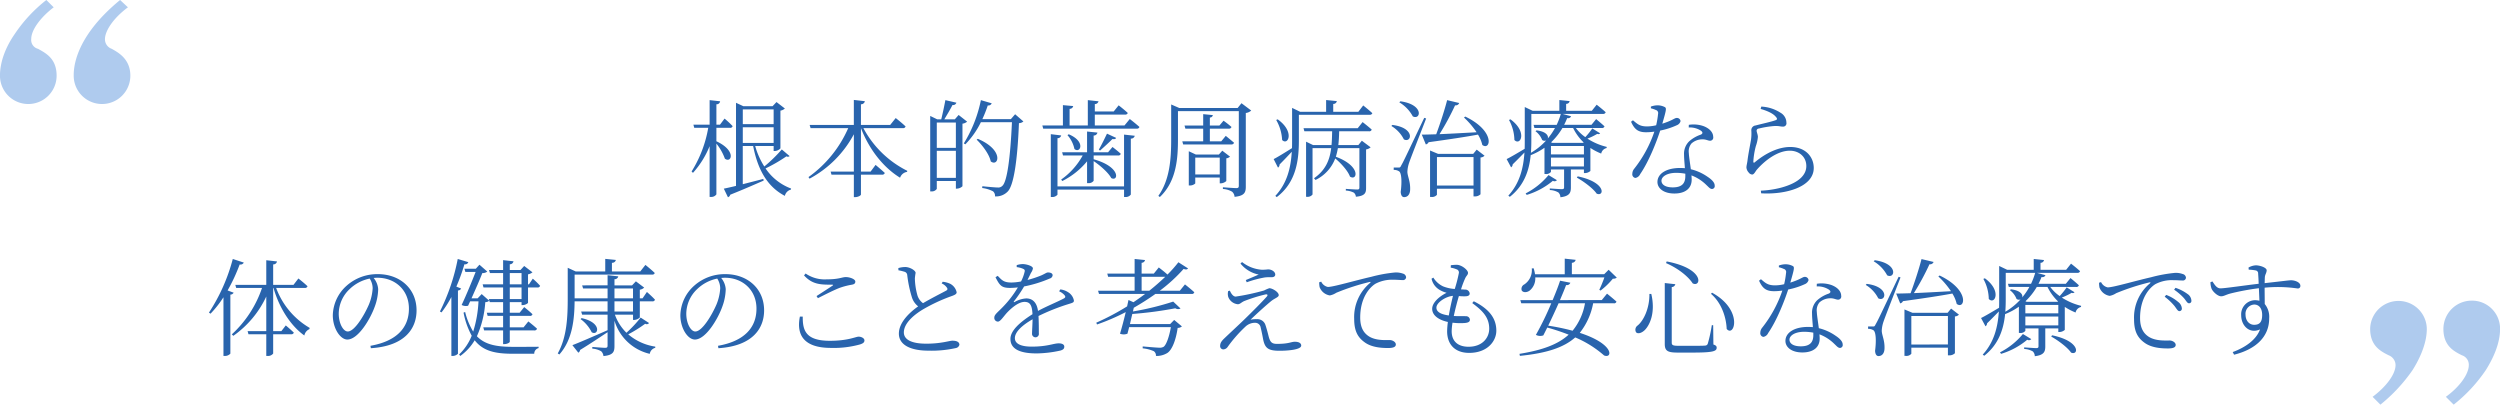<svg id="txt02_pc.svg" xmlns="http://www.w3.org/2000/svg" width="754.995" height="122.19" viewBox="0 0 754.995 122.19">
  <defs>
    <style>
      .cls-1 {
        fill: #2964ad;
      }

      .cls-1, .cls-2 {
        fill-rule: evenodd;
      }

      .cls-2 {
        fill: #afcbee;
      }
    </style>
  </defs>
  <path id="根本的歯周病治療なら_体の健康のことを考えても安心な治療です_のコピー" data-name="根本的歯周病治療なら 体の健康のことを考えても安心な治療です のコピー" class="cls-1" d="M477.975,2039.1h4.1a0.7,0.7,0,0,0,.8-0.52,29.85,29.85,0,0,0-2.433-2.27l-1.376,1.83h-1.089v-6.15a1.029,1.029,0,0,0,1.121-.9l-3.169-.35v7.4h-4.9l0.256,0.96h4.225a36.49,36.49,0,0,1-5.026,13.19l0.417,0.41a27.447,27.447,0,0,0,5.026-8.06v15.33h0.416a1.859,1.859,0,0,0,1.632-.77v-15.33a15.885,15.885,0,0,1,2.561,4.54c1.953,1.51,3.618-2.37-2.561-5.25v-4.06Zm7.972-.16h9.315v4.73h-9.315v-4.73Zm9.315-5.41v4.45h-9.315v-4.45h9.315Zm2.465,12.1a45.407,45.407,0,0,1-5.282,5.15,22.964,22.964,0,0,1-2.753-6.18h5.57v1.51h0.321a2.5,2.5,0,0,0,1.728-.8v-11.4a2.614,2.614,0,0,0,1.345-.64l-2.529-1.95-1.185,1.25h-8.835l-2.209-1.03v25.1c-1.569.38-2.881,0.67-3.682,0.83l1.249,2.6a1.1,1.1,0,0,0,.7-0.77c4.418-1.76,7.715-3.24,10.084-4.26l-0.1-.51c-2.177.57-4.322,1.12-6.21,1.6V2044.6h3.137c1.409,7.17,4.258,12.26,9.572,15.05a2.534,2.534,0,0,1,1.825-1.89l0.064-.32a16.051,16.051,0,0,1-7.716-6.08,46.29,46.29,0,0,0,6.307-3.65,0.805,0.805,0,0,0,.96-0.07Zm36.545-6.44a0.724,0.724,0,0,0,.832-0.51c-1.12-1.09-2.977-2.53-2.977-2.53l-1.665,2.08h-8.835v-6.24a1.146,1.146,0,0,0,1.184-.93l-3.329-.38v7.55H506.133l0.288,0.96h11.364a35.663,35.663,0,0,1-12,14.79l0.321,0.48a32.715,32.715,0,0,0,13.381-13.41v11.27h-7.011l0.256,0.93h6.755v6.78H519.9c0.833,0,1.729-.48,1.729-0.8v-5.98h6.338a0.78,0.78,0,0,0,.865-0.52c-1.089-1.02-2.785-2.43-2.785-2.43l-1.5,2.02h-2.913v-13.13c2.561,6.66,6.947,12.01,11.813,14.98a2.623,2.623,0,0,1,2.113-1.76l0.064-.32a30.345,30.345,0,0,1-13.254-12.9h11.909Zm10.262,15.02v-8.17H550.3v8.17h-5.762Zm5.762-16.71v7.65h-5.762v-7.65H550.3Zm0.833-2.28-1.153,1.32h-3.169c0.768-1.28,1.825-3.05,2.465-4.33a1.033,1.033,0,0,0,1.184-.7l-3.329-.77c-0.32,1.73-.864,4.26-1.249,5.8h-1.216l-2.113-1.03v22.79h0.32a1.79,1.79,0,0,0,1.665-.76v-2.37H550.3v2.3h0.288a2.548,2.548,0,0,0,1.7-.73v-18.89a2.746,2.746,0,0,0,1.409-.61Zm5.442,7.46c1.7,1.63,3.809,4.39,4.257,6.56,2.337,1.8,4.162-3.39-3.9-6.81Zm11.62-7.68-1.28,1.47H558.3a39.215,39.215,0,0,0,1.633-4.13,1.071,1.071,0,0,0,1.185-.64l-3.266-.96a39.747,39.747,0,0,1-5.154,13.06l0.448,0.29a25.56,25.56,0,0,0,4.706-6.69h9.38c-0.48,10.56-1.44,17.93-2.881,19.21a1.7,1.7,0,0,1-1.441.51c-0.736,0-3.137-.22-4.61-0.38l-0.064.54a9.645,9.645,0,0,1,3.266.99,1.754,1.754,0,0,1,.608,1.54,4.879,4.879,0,0,0,3.906-1.54c1.76-1.92,2.881-9.25,3.329-20.58a2.1,2.1,0,0,0,1.344-.51Zm32.9,21.8H580.982v-14.57a1.073,1.073,0,0,0,1.121-.83l-3.137-.38V2060h0.352a2.036,2.036,0,0,0,1.664-.7v-1.54h20.105V2060H601.5a1.93,1.93,0,0,0,1.632-.74v-16.9a1.119,1.119,0,0,0,1.185-.86l-3.233-.35v15.65Zm-18.664-1.63a22.8,22.8,0,0,0,7.491-5.96v6.6h0.416a1.833,1.833,0,0,0,1.569-.71v-5.95c1.953,1.31,4.45,3.49,5.314,5.12,2.177,1.19,3.009-3.36-5.314-5.67v-1.15h7.363a0.724,0.724,0,0,0,.832-0.51c-0.992-.9-2.5-2.05-2.5-2.05l-1.344,1.6H591.9v-5.06a1.125,1.125,0,0,0,1.152-.89l-3.137-.32v6.27h-7.523l0.256,0.96H588.6a21.58,21.58,0,0,1-6.5,7.27Zm1.569-13.86a9.259,9.259,0,0,1,2.112,4.19c1.761,1.47,3.554-2.24-1.728-4.45Zm11.94-.45c-0.608,1.25-1.664,3.49-2.465,4.8l0.353,0.32c1.152-1.02,2.881-2.59,3.745-3.49,0.7,0.1.993-.03,1.121-0.35Zm5.283-2.47h-8.964v-3.29h9.092a0.767,0.767,0,0,0,.864-0.48c-1.056-1-2.753-2.31-2.753-2.31l-1.5,1.86h-5.7v-2.24a1.117,1.117,0,0,0,1.12-.84l-3.233-.35v7.65h-5.506v-5.02a1.05,1.05,0,0,0,1.088-.84l-3.105-.28v6.14h-6.21l0.256,0.96H604.9a0.745,0.745,0,0,0,.832-0.51c-1.12-1.02-2.913-2.4-2.913-2.4Zm29.213,4.8H627v-3.84h5.73a0.728,0.728,0,0,0,.8-0.51,28.95,28.95,0,0,0-2.4-1.89l-1.248,1.47H627v-2.43a0.876,0.876,0,0,0,.9-0.73l-2.913-.29v3.45h-5.634l0.256,0.93h5.378v3.84h-6.307l0.257,0.93h14.533a0.767,0.767,0,0,0,.833-0.51c-0.993-.86-2.5-2.08-2.5-2.08Zm-7.843,9.99v-5.09h7.395v5.09h-7.395Zm9.38-4.86a2.02,2.02,0,0,0,1.12-.52l-2.337-1.79-1.024,1.15h-6.979l-2.113-.99v10.34h0.288a2.271,2.271,0,0,0,1.665-.61v-1.79h7.395v1.76h0.256a2.592,2.592,0,0,0,1.729-.7v-6.85Zm4.578-16.65-1.153,1.44H617.751l-2.433-1.06v10.47c0,6.05-.416,12.26-3.873,17.13l0.448,0.35c5.09-4.8,5.474-11.84,5.474-17.51v-8.42h18.375v22.51c0,0.54-.16.73-0.768,0.73-0.7,0-4.034-.25-4.034-0.25v0.51a6.192,6.192,0,0,1,2.786.83,2.257,2.257,0,0,1,.736,1.54c3.041-.29,3.393-1.38,3.393-3.08v-22.24a2.894,2.894,0,0,0,1.633-.74Zm10.486,5.06a13.338,13.338,0,0,1,1.792,6.05c1.761,1.82,3.938-2.47-1.344-6.24Zm24.618,2.49H655.288l0.256,0.93h8.387c-0.032,1.44-.064,2.85-0.192,4.16h-5.57l-2.113-1.02v16.65h0.32a1.858,1.858,0,0,0,1.633-.71v-13.99h5.634c-0.448,3.56-1.664,6.63-5.186,9.09l0.448,0.52a11.888,11.888,0,0,0,5.955-6.5c1.761,1.47,3.809,3.71,4.45,5.47,2.177,1.48,3.521-3.1-4.258-5.98a22.2,22.2,0,0,0,.608-2.6h6.5v11.85c0,0.48-.128.64-0.672,0.64-0.673,0-3.426-.19-3.426-0.19v0.51a5.987,5.987,0,0,1,2.433.64,1.829,1.829,0,0,1,.608,1.22c2.721-.23,3.074-1.16,3.074-2.6v-11.68a2.686,2.686,0,0,0,1.376-.64L672.9,2043l-1.056,1.31h-6.051c0.16-1.31.224-2.68,0.256-4.16h9a0.745,0.745,0,0,0,.832-0.51c-1.056-.96-2.753-2.27-2.753-2.27Zm0.192-4.96h-7.587v-2.37a1.052,1.052,0,0,0,1.088-.86l-3.233-.32v3.55h-7.843l-2.433-1.18v9.76c0,0.8,0,1.6-.032,2.4-2.369,1.48-4.578,2.85-5.539,3.3l1.313,2.59a1.17,1.17,0,0,0,.48-0.96c1.441-1.44,2.689-2.78,3.682-3.84-0.289,4.84-1.409,9.51-4.962,13.32l0.416,0.38c6.05-4.57,6.69-11.52,6.69-17.22v-7.65h21.353a0.757,0.757,0,0,0,.832-0.48c-1.056-.99-2.753-2.34-2.753-2.34Zm12.374-2.85a10.925,10.925,0,0,1,4.066,4.23c2.4,1.25,3.522-3.55-3.745-4.55Zm-2.4,7.14a9.92,9.92,0,0,1,3.778,4.04c2.337,1.24,3.553-3.49-3.489-4.36Zm9.925-2.46c-6.275,13.19-6.275,13.19-6.947,14.37-0.288.61-.384,0.64-0.8,0.64h-1.472v0.71a2.8,2.8,0,0,1,1.632.44c0.705,0.48.9,2.95,0.481,6.21,0.064,1,.416,1.57,1.024,1.57,1.121,0,1.761-.86,1.825-2.21,0.1-2.59-.8-4.03-0.833-5.44a9.652,9.652,0,0,1,.545-2.78c0.512-1.54,3.553-9.25,5.122-13.32Zm3.841,20.45v-8.61h11.045v8.61H695.578Zm10.948-9.57h-10.6l-2.433-1.02v14.02h0.352a1.918,1.918,0,0,0,1.729-.64v-1.83h11.045v2.31h0.32a2.358,2.358,0,0,0,1.792-.64v-11.11a1.784,1.784,0,0,0,1.217-.54l-2.369-1.83Zm-2.785-10.98a25.292,25.292,0,0,1,3.81,4.45c-4.13.23-8.067,0.45-11.205,0.58a77.532,77.532,0,0,0,4.706-8.71,1.141,1.141,0,0,0,1.249-.7l-3.65-.87c-0.768,3.01-2.113,7.11-3.3,10.31-1.793.06-3.3,0.1-4.354,0.1l1.217,2.97a1.211,1.211,0,0,0,.832-0.67c6.531-.9,11.3-1.63,14.918-2.3a10.19,10.19,0,0,1,1.313,3.13c2.5,1.86,4.065-4.16-5.154-8.58Zm13.592,0.74a12.949,12.949,0,0,1,1.632,6.05c1.825,1.89,4.034-2.43-1.184-6.24Zm11.94,16.64a21.838,21.838,0,0,1-6.914,5.54l0.32,0.45a22.215,22.215,0,0,0,7.907-4.26,0.931,0.931,0,0,0,1.216-.19Zm8.548,0.77c2.081,1.16,4.93,3.27,5.986,4.84,2.337,1.02,2.978-3.43-5.73-5.22Zm-7.811-3.36v-2.69h9.956v2.69H730.01Zm-5.923-15.88h8.9a21.748,21.748,0,0,1-1.249,3.3H724.76l0.256,0.96h6.21a19.076,19.076,0,0,1-2.177,3.17c0.288-.8-0.448-2.11-3.393-2.46l-0.32.25a6.113,6.113,0,0,1,2.017,2.66,1.219,1.219,0,0,0,1.216.13,19.4,19.4,0,0,1-4.61,3.74c0.1-1.31.128-2.59,0.128-3.81v-7.94Zm12.613,4.26a15.372,15.372,0,0,0,3.17,4.35l-0.128.13h-9.348l-0.352-.16a19.612,19.612,0,0,0,3.425-4.32H736.7Zm-6.69,5.44h9.956v2.53H730.01v-2.53Zm12.485-5.31a23.318,23.318,0,0,1-2.113,2.62,12.149,12.149,0,0,1-2.849-2.75h7.811a0.745,0.745,0,0,0,.832-0.51c-0.992-.93-2.529-2.18-2.529-2.18l-1.408,1.73h-8.26a19.323,19.323,0,0,0,.929-2.05,0.966,0.966,0,0,0,1.184-.54l-2.593-.71h12.2a0.745,0.745,0,0,0,.832-0.51c-1.024-.96-2.721-2.27-2.721-2.27l-1.472,1.85h-7.747v-2.11a1,1,0,0,0,1.056-.83l-3.105-.32v3.26H724.5l-2.4-1.15v10.05c0,0.87,0,1.7-.032,2.57-2.337,1.4-4.482,2.65-5.443,3.1l1.345,2.5a1.115,1.115,0,0,0,.48-0.9c1.377-1.34,2.593-2.59,3.554-3.58-0.321,4.77-1.441,9.28-4.866,13.03l0.448,0.35c4.386-3.43,5.858-8.07,6.306-12.58a19.505,19.505,0,0,0,4.162-2.24v7.93h0.32a1.8,1.8,0,0,0,1.633-.64v-0.73h3.969v5.41c0,0.38-.16.54-0.7,0.54-0.576,0-3.617-.22-3.617-0.22v0.48a5.721,5.721,0,0,1,2.593.73,2.034,2.034,0,0,1,.608,1.45c2.785-.32,3.169-1.38,3.169-2.95v-5.44h3.938v1.09h0.288a2.561,2.561,0,0,0,1.665-.64v-6.95a17.781,17.781,0,0,0,3.265,1.7,2.13,2.13,0,0,1,1.633-1.67l0.032-.35a18.834,18.834,0,0,1-5.827-2.5,18.386,18.386,0,0,0,2.977-1.44,0.681,0.681,0,0,0,.865-0.16Zm17.689-6.08a8.088,8.088,0,0,1,1.5.51,0.95,0.95,0,0,1,.673,1.15,26.786,26.786,0,0,1-.577,3.46,12.272,12.272,0,0,1-2.721.35c-2.209,0-2.913-.7-4.289-1.86l-0.577.45c1.025,2.27,2.113,3.17,4.514,3.17a17.189,17.189,0,0,0,2.529-.19,37.483,37.483,0,0,1-6.082,11.2,2.455,2.455,0,0,0-.577,1.54,1.1,1.1,0,0,0,.929,1.25,1.979,1.979,0,0,0,1.44-1.15c2.625-3.81,4.93-9.7,6.051-13.16a22.484,22.484,0,0,0,5.058-1.63,1.823,1.823,0,0,0,1.088-1.22,1.092,1.092,0,0,0-1.184-.96c-0.608,0-1.249.77-4.322,1.73,1.185-4.1,1.313-4.68.768-5a4.78,4.78,0,0,0-2.337-.54,6.06,6.06,0,0,0-1.888.38v0.52Zm10.4,20.45c0,1.89-.7,3.43-3.778,3.43-2.337,0-3.425-.9-3.425-2.02,0-1.15,1.537-2.37,4.45-2.37a14.9,14.9,0,0,1,2.753.26v0.7Zm1.024-14.66a6.2,6.2,0,0,1,3.682.96c0.544,0.42.672,0.83,0,1.19a10.125,10.125,0,0,0-3.554,2.04,5.2,5.2,0,0,0-1.536,4.01c0,1.24.16,2.69,0.256,4.09-0.448-.03-0.929-0.06-1.441-0.06-4.257,0-6.85,1.79-6.85,4.23,0,1.85,1.792,3.48,5.122,3.48,3.265,0,5.218-1.53,5.218-4.19,0-.38-0.032-0.8-0.064-1.28a12.807,12.807,0,0,1,4.513,2.91c0.705,0.64,1.089,1.19,1.7,1.19a0.856,0.856,0,0,0,.8-1.03c0-.8-0.673-1.69-2.209-2.69a14.861,14.861,0,0,0-4.994-2.24c-0.257-1.92-.577-3.93-0.609-4.89a3.754,3.754,0,0,1,.8-2.89,4.922,4.922,0,0,1,2.977-1.24c1.376-.1,1.921.41,2.657,0.41a0.947,0.947,0,0,0,.928-1.15c0-1.28-.992-2.53-2.945-3.27a9.122,9.122,0,0,0-4.418-.38Zm26.3-3.23c0.512,0.54.448,0.86-.032,1.02-1.281.48-4.386,1.15-6.051,1.6a1.427,1.427,0,0,0-1.312,1.48,13.327,13.327,0,0,1-.1,2.88c-0.256,1.56-.833,4.35-1.057,6.27-0.1.8-.32,1.54-0.32,2.05a2.463,2.463,0,0,0,.64,1.47,1.471,1.471,0,0,0,1.089.67c0.608,0,.992-0.99,1.473-1.53,2.5-2.85,6.306-5.67,9.892-5.67,2.753,0,4.994,1.79,4.994,4.64,0,2.34-1.729,4.93-7.652,6.53a28.888,28.888,0,0,1-6.082.9l0.1,0.8c7.331,0.45,15.878-1.89,15.878-7.65,0-3.2-2.3-6.34-7.106-6.34-3.33,0-7.139,1.63-10.693,4.61-0.256.23-.448,0.16-0.448-0.19a23.043,23.043,0,0,1,.768-4.71,10.806,10.806,0,0,0,.609-2.75c0-.64-0.385-1.5-0.385-1.86a0.685,0.685,0,0,1,.673-0.67,27.944,27.944,0,0,1,4.834-.77c1.408-.03,1.632.19,2.465,0.19a1,1,0,0,0,1.024-1.21,3.47,3.47,0,0,0-1.825-3.01,11.671,11.671,0,0,0-5.762-1.83l-0.192.71C795.322,2033.97,797.082,2034.74,797.915,2035.77Zm-467.558,52.45a53.119,53.119,0,0,0,3.65-7.85,1.11,1.11,0,0,0,1.248-.57l-3.329-1.09a54.775,54.775,0,0,1-7.2,16.2l0.48,0.32a31.946,31.946,0,0,0,3.906-4.96V2108h0.384a2.264,2.264,0,0,0,1.7-.7v-17.83a1.12,1.12,0,0,0,.993-0.58Zm23.306-.77a0.745,0.745,0,0,0,.832-0.51c-1.025-1-2.753-2.34-2.753-2.34l-1.473,1.92h-6.146v-6.18a1.075,1.075,0,0,0,1.152-.89l-3.233-.36v7.43h-9.348l0.256,0.93h7.811a33.657,33.657,0,0,1-9.123,14.02l0.448,0.45a29.931,29.931,0,0,0,9.956-11.88v10.47h-5.634l0.256,0.93h5.378V2108h0.448a1.933,1.933,0,0,0,1.633-.74v-5.82H349.5a0.767,0.767,0,0,0,.864-0.48c-0.96-.96-2.433-2.18-2.433-2.18l-1.344,1.73h-2.465v-13.06h0.1c1.664,5.89,5.122,11.4,9.316,14.37a2.633,2.633,0,0,1,1.536-1.92l0.064-.38a23.218,23.218,0,0,1-10.116-12.07h8.644Zm20.506,0.13a15.1,15.1,0,0,1-1.152,4.93c-1.313,3.04-4.258,8.1-6.371,8.1-1.312,0-2.721-2.34-2.721-5.41a10.315,10.315,0,0,1,3.3-7.4,12.2,12.2,0,0,1,6.051-3.17A5.584,5.584,0,0,1,374.169,2087.58Zm-0.544,18.08c10.468-.67,13.8-6.11,13.8-11.42,0-6.63-5.09-10.95-11.684-10.95a13.869,13.869,0,0,0-9.348,3.42,12.307,12.307,0,0,0-4.258,9c0,3.94,2.241,7.33,4.386,7.33,3.265,0,6.979-6.21,8.323-10.05a16.071,16.071,0,0,0,.993-5.16,5.944,5.944,0,0,0-1.377-3.39c0.384-.03.769-0.06,1.153-0.06,5.282,0,9.508,3.65,9.508,9.34,0,5.8-3.778,9.83-11.621,11.21Zm25.82-18.6a57.366,57.366,0,0,0,2.433-6.75,1.033,1.033,0,0,0,1.185-.64l-3.2-.96a61.274,61.274,0,0,1-5.378,15.85l0.48,0.28a31.847,31.847,0,0,0,2.978-4.64V2108h0.352a2.35,2.35,0,0,0,1.632-.67v-19.11a1.05,1.05,0,0,0,.961-0.58Zm7.651,2.25-1.216,1.28h-1.857c1.217-2.72,2.561-5.77,3.265-7.62a2.287,2.287,0,0,0,1.5-.45l-2.369-2.08-1.088,1.21h-3.458l0.288,0.97h3.106c-1.089,2.78-2.754,6.85-4.226,9.98a2.739,2.739,0,0,0,1.953.23l0.608-1.32h2.529a36.075,36.075,0,0,1-1.6,9.13,20.831,20.831,0,0,1-2.433-5.92l-0.48.19a24.1,24.1,0,0,0,2.465,6.98,15.938,15.938,0,0,1-3.809,5.66l0.352,0.45a15.548,15.548,0,0,0,4.353-4.74c2.529,3.24,6.147,4.07,11.461,4.07h6.531a1.7,1.7,0,0,1,1.312-1.7v-0.41c-1.953.03-5.826,0.03-7.619,0.03-5.026,0-8.515-.61-11.012-3.2a30.114,30.114,0,0,0,2.529-10.31,1.654,1.654,0,0,0,1.184-.42Zm12.037,1.5H415.58v-3.49h3.553v3.49Zm-3.553-7.84h3.553v3.39H415.58v-3.39Zm5.794,3.39h-0.288v-3.01a2.9,2.9,0,0,0,1.345-.61l-2.5-1.92-1.121,1.22H415.58v-1.73a1.1,1.1,0,0,0,1.12-.9l-3.137-.35v2.98h-4.258l0.288,0.93h3.97v3.39h-6.179l0.257,0.96h5.922v3.49h-4.322l0.288,0.93h4.034v3.2h-4.93l0.256,0.96h4.674v3.46h-5.986l0.256,0.93h5.73v4.13h0.384c0.768,0,1.633-.42,1.633-0.74v-3.39h7.363a0.78,0.78,0,0,0,.864-0.52c-1.024-.96-2.625-2.2-2.625-2.2l-1.441,1.79H415.58v-3.46H421.6a0.726,0.726,0,0,0,.833-0.51c-0.993-.96-2.5-2.15-2.5-2.15l-1.377,1.7H415.58v-3.2h3.553v0.9h0.288a2.582,2.582,0,0,0,1.665-.65v-4.67h2.849a0.728,0.728,0,0,0,.8-0.51,22.22,22.22,0,0,0-2.208-2.15Zm25.82,5.15h5.6v3.08h-5.6v-3.08Zm0-3.9h5.6v2.98h-5.6v-2.98Zm7.908,8.8a37,37,0,0,1-4.29,4.58,14.566,14.566,0,0,1-3.49-5.47H452.8v1.6h0.32a2.646,2.646,0,0,0,1.728-.74v-4.87h3.778a0.728,0.728,0,0,0,.8-0.51c-0.864-.96-2.433-2.33-2.433-2.33l-1.312,1.92h-0.833v-2.6a2.306,2.306,0,0,0,1.313-.64l-2.5-1.89-1.153,1.22h-5.314v-1.86a1.106,1.106,0,0,0,1.153-.86l-3.234-.35v3.07H437.43l0.288,0.93h7.395v2.98h-9.956v-7.17h23.4a0.7,0.7,0,0,0,.8-0.48c-1.056-1.03-2.817-2.44-2.817-2.44l-1.569,1.99h-8.547v-2.63a1.093,1.093,0,0,0,1.184-.86l-3.2-.32v3.81h-8.9l-2.433-1.12v9.12c0,5.67-.224,11.78-3.01,16.74l0.481,0.32c4.065-4.54,4.545-10.95,4.609-16.04h9.956v3.08h-7.971l0.288,0.93h7.683v4.7c-4.449,1.95-8.8,3.84-10.628,4.52l1.793,2.27a1.122,1.122,0,0,0,.544-0.83c3.618-2.21,6.307-4.07,8.291-5.35v4.03c0,0.52-.16.68-0.768,0.68-0.64,0-3.841-.26-3.841-0.26v0.51a6.049,6.049,0,0,1,2.689.8,2.282,2.282,0,0,1,.672,1.44c2.977-.28,3.329-1.31,3.329-3.01v-7.68a14.58,14.58,0,0,0,10.661,10.02,2.227,2.227,0,0,1,1.664-1.82v-0.36a16.255,16.255,0,0,1-8.163-3.71,40.782,40.782,0,0,0,5.122-3.2,0.838,0.838,0,0,0,1.153-.22Zm-18.152.45a10.739,10.739,0,0,1,3.362,3.97c2.016,1.25,3.3-2.88-3.042-4.26Zm42.179-9.28a15.1,15.1,0,0,1-1.152,4.93c-1.313,3.04-4.258,8.1-6.371,8.1-1.312,0-2.721-2.34-2.721-5.41a10.316,10.316,0,0,1,3.3-7.4,12.194,12.194,0,0,1,6.05-3.17A5.584,5.584,0,0,1,479.129,2087.58Zm-0.544,18.08c10.468-.67,13.8-6.11,13.8-11.42,0-6.63-5.09-10.95-11.685-10.95a13.871,13.871,0,0,0-9.348,3.42,12.306,12.306,0,0,0-4.257,9c0,3.94,2.24,7.33,4.385,7.33,3.266,0,6.979-6.21,8.324-10.05a16.1,16.1,0,0,0,.992-5.16,5.949,5.949,0,0,0-1.376-3.39c0.384-.03.768-0.06,1.152-0.06,5.282,0,9.508,3.65,9.508,9.34,0,5.8-3.778,9.83-11.621,11.21Zm24.605-9.54c-1.12,5.64,1.281,9.45,9.412,9.45a29.5,29.5,0,0,0,8.772-1.06c0.96-.32,1.312-0.64,1.312-1.21,0-.68-0.96-1.13-1.761-1.13-0.864,0-3.137,1.25-8.675,1.25-7.395,0-8.227-3.23-8.195-7.3H503.19Zm5.443-5.57c2.208-1.12,5.122-2.59,6.722-3.17a21.525,21.525,0,0,1,3.458-.89c0.8-.13,1.12-0.39,1.12-0.96,0-.74-1.665-1.35-2.849-1.35-1.249,0-1.985.68-5.794,0.68a10.135,10.135,0,0,1-6.371-1.76l-0.48.57c2.369,2.59,4.674,2.85,8.419,2.79,0.448,0.03.48,0.12,0.128,0.35-1.152.77-3.169,2.08-4.77,3.1Zm37.379-4.45a3.516,3.516,0,0,1,1.633,1.35c0.224,0.42.1,0.64-.417,0.9-1.184.64-4.481,2.3-6.85,3.71a4.556,4.556,0,0,1-1.761-2.63,20.292,20.292,0,0,1-.7-4.86,16.509,16.509,0,0,1,.224-1.67c-0.032-.73-1.729-1.76-3.17-1.76a7.615,7.615,0,0,0-2.048.32l0.032,0.67a13.631,13.631,0,0,1,1.76.42,1.145,1.145,0,0,1,.9,1.06,37.218,37.218,0,0,0,1.408,6.69,5.559,5.559,0,0,0,1.889,2.72c-2.113,1.5-5.826,4.61-5.826,8.23,0,3.33,3.361,5.15,8.963,5.15a33.543,33.543,0,0,0,8.164-.77,1.381,1.381,0,0,0,1.152-.99c0-.96-0.992-1.25-2.113-1.25-0.928,0-3.329.9-7.875,0.9-4.994,0-6.787-1.51-6.787-3.4,0-2.97,3.522-5.66,6.083-7.13a51.592,51.592,0,0,1,7.811-3.65c1.28-.45,2.049-0.71,2.049-1.35a3.792,3.792,0,0,0-1.953-2.56,7.162,7.162,0,0,0-2.273-.61Zm35.458,2.37a4.653,4.653,0,0,1,1.568,1.09c0.448,0.51.384,0.8-.16,1.09-1.921,1.02-5.186,2.34-7.779,3.75-0.32-2.41-1.537-3.78-3.553-3.78a8.02,8.02,0,0,0-3.522,1.09c-0.224.12-.32-0.04-0.192-0.2a37.9,37.9,0,0,0,3.073-4.51,37.461,37.461,0,0,0,7.715-2.37,1.177,1.177,0,0,0,.9-0.99c0-.61-0.672-0.86-1.377-0.86-0.48,0-.7.28-2.049,0.89a31.493,31.493,0,0,1-4.161,1.38c0.384-.8.8-1.6,1.024-2.11a3.408,3.408,0,0,0,.608-1.38c0-.77-2.08-1.31-3.073-1.31a6.555,6.555,0,0,0-1.825.32v0.6a6.5,6.5,0,0,1,1.793.45c0.64,0.26.736,0.48,0.576,1.06a12.614,12.614,0,0,1-1.056,2.82,15.707,15.707,0,0,1-2.849.32c-2.369,0-2.913-.68-4.194-2.02l-0.672.42c1.28,2.52,1.825,3.23,4.45,3.23a20.871,20.871,0,0,0,2.305-.16,31.074,31.074,0,0,1-4.482,5.86c-1.441,1.53-2.625,2.33-2.625,3.2a1.119,1.119,0,0,0,1.088,1.28c0.768-.03,1.665-1.54,2.785-2.75,1.345-1.41,3.458-3.21,5.25-3.21,1.665,0,2.273,1,2.4,3.72-3.745,2.37-6.658,4.93-6.658,7.46s1.953,4.38,7.907,4.38a34.858,34.858,0,0,0,7.171-.86c1.024-.29,1.184-0.71,1.184-1.19,0-.6-0.576-0.99-1.7-0.99-1.537,0-3.394.99-8.132,0.99-3.041,0-5.09-.76-5.09-2.56,0-1.89,2.241-3.93,5.346-5.7-0.032,1.73-.16,3.46-0.16,4.23a1.063,1.063,0,0,0,1.057,1.22,1.045,1.045,0,0,0,.992-1.25c0-1.03,0-3.36-.1-5.19a62.492,62.492,0,0,1,9.124-3.62c1.248-.38,1.568-0.48,1.568-1.05a3.747,3.747,0,0,0-1.728-2.5,5.435,5.435,0,0,0-2.369-.86Zm24.924-.16v-4.22h7.139c-1.473,1.41-3.105,2.85-4.834,4.22h-2.3Zm11.525,0h-6.051a47.441,47.441,0,0,0,7.2-6.59c0.736,0.25,1.089.19,1.345-.16l-2.913-1.86a37.519,37.519,0,0,1-3.3,3.72c-1.056-.97-2.625-2.15-2.625-2.15l-1.5,1.86h-3.682v-3.27a1.017,1.017,0,0,0,1.024-.83l-3.137-.32v4.42h-8.259l0.256,0.96h8v4.22H593.237l0.288,0.96H607.45c-1.12.84-2.3,1.67-3.521,2.5l-1.5-.67c-0.128.54-.256,1.18-0.416,1.92a74.275,74.275,0,0,1-9.315,4.93l0.224,0.54a64.518,64.518,0,0,0,8.675-3.74c-0.512,2.17-1.152,4.61-1.729,6.53a3.093,3.093,0,0,0,2.241,0c0.16-.61.352-1.28,0.513-1.99H615.23c-0.513,2.95-1.377,5.32-2.177,5.93a2.31,2.31,0,0,1-1.345.28c-0.7,0-3.489-.25-4.994-0.38v0.58a10.625,10.625,0,0,1,3.362.86,1.6,1.6,0,0,1,.64,1.44,6.2,6.2,0,0,0,3.489-.93c1.409-.96,2.561-3.93,3.073-7.55a1.865,1.865,0,0,0,1.281-.45l-2.337-1.95-1.216,1.25H602.873c0.224-1.03.48-2.09,0.7-3.05a115.631,115.631,0,0,0,13-1.72,1.514,1.514,0,0,0,1.569.06l-2.209-2.08a84.331,84.331,0,0,1-12.165,2.98l0.256-1.12c2.305-1.32,4.514-2.73,6.531-4.17H621.5a0.707,0.707,0,0,0,.8-0.51c-1.056-.99-2.817-2.37-2.817-2.37Zm14.616,0.1a3.384,3.384,0,0,0,.032,1.79,3.448,3.448,0,0,0,2.881,2.18c0.64,0,.993-0.51,1.857-0.93a48.148,48.148,0,0,1,6.435-2.02c0.608-.16.9,0.13,0.448,0.64-1.377,1.57-4.45,4.65-6.883,7.01-1.665,1.61-4.29,4.04-5.634,5.32-0.865.83-1.569,1.47-1.569,2.59a0.983,0.983,0,0,0,.96,1.03,1.691,1.691,0,0,0,1.345-.8,41.124,41.124,0,0,1,5.314-6.05,4.172,4.172,0,0,1,2.913-1.19,1.686,1.686,0,0,1,1.729,1.51c0.288,1.15.544,2.49,0.736,3.52,0.544,2.59,1.473,3.42,4.93,3.42,2.4,0,6.563-.29,6.563-1.57,0-.7-0.672-1.15-1.921-1.15-1.184,0-1.729.64-5.41,0.64-1.537,0-2.049-.54-2.5-2.24-0.288-1.15-.64-2.5-0.992-3.52a2.541,2.541,0,0,0-2.562-1.7,8.182,8.182,0,0,0-1.92.16c1.728-1.69,5.058-4.7,6.37-5.73,1.121-.83,2.145-1.09,2.145-1.69,0-.93-1.921-2.09-2.849-2.09a11.371,11.371,0,0,0-1.569.68,67.926,67.926,0,0,1-8.579,1.85c-0.672,0-1.281-.7-1.761-1.79Zm9.22-4.99c-0.993.44-2.625,1.12-3.906,1.66l0.288,0.67a32.506,32.506,0,0,1,5.506-1.47,14.025,14.025,0,0,1,1.985-.06c0.833,0,1.121-.39,1.121-0.8,0-.93-1.185-1.57-2.145-1.57a17.347,17.347,0,0,1-1.825.12,10.86,10.86,0,0,1-6.05-2.33l-0.481.45A9.452,9.452,0,0,0,641.755,2083.42Zm18.266,2.33a7.815,7.815,0,0,0,.128,1.47,3.973,3.973,0,0,0,3.074,2.5,5.337,5.337,0,0,0,1.952-.8,67.92,67.92,0,0,1,10.053-3.26c0.352-.1.384,0.09,0.16,0.28a13.428,13.428,0,0,0-4.8,10.86c0,3.61,1.056,5.53,3.073,7.01,2.177,1.66,5.346,1.79,7.2,1.79,1.44,0,2.305-.29,2.305-1.06,0-.8-1.057-1.34-1.825-1.34-1.313,0-4.13.19-6.211-1.06-1.28-.8-2.721-2.24-2.721-5.73,0-6.4,3.2-9.38,4.642-10.24a10.78,10.78,0,0,1,5.378-1.19c1.185,0,2.145.1,2.754,0.1a0.929,0.929,0,0,0,1.088-.83,1.256,1.256,0,0,0-.96-1.12,6.39,6.39,0,0,0-2.273-.35,42.48,42.48,0,0,0-7.267,1.31c-5.282,1.21-11.461,3.07-13.126,3.07a2.86,2.86,0,0,1-2.016-1.6Zm35.4,7.65c0-1.53,2.849-3.39,4.994-3.55-0.384,1.6-.9,3.81-1.248,5.92C696.152,2095.36,695.416,2094.36,695.416,2093.4Zm10.821-1.37c2.977,2.21,5.122,4.22,5.122,7.74,0,2.69-2.017,5.45-6.243,5.45-3.009,0-5.09-1.48-5.09-4.68a17.167,17.167,0,0,1,.256-2.59,19.264,19.264,0,0,0,3.682.1c1.184-.1,1.568-0.45,1.568-1a1.145,1.145,0,0,0-1.28-1.05c-0.673-.07-1.985.03-3.586-0.07,0.448-2.14,1.057-4.42,1.537-6.02a15.683,15.683,0,0,0,2.049.07c0.8-.03,1.216-0.32,1.216-0.83a1.318,1.318,0,0,0-1.44-1.19c-0.385-.03-0.769-0.06-1.185-0.06a28.312,28.312,0,0,1,1.281-3.4c0.384-.8.832-0.99,0.832-1.6,0-.86-1.921-2.43-3.425-2.43a13.5,13.5,0,0,0-1.761.13l-0.032.73a7.221,7.221,0,0,1,1.7.48,1,1,0,0,1,.736,1.25,42.747,42.747,0,0,1-1.217,4.71,11.517,11.517,0,0,1-3.553-.8,6.952,6.952,0,0,1-2.913-2.63l-0.544.32a5.106,5.106,0,0,0,2.208,3.24,8.207,8.207,0,0,0,2.337,1.02c-2.433,1.22-4.353,3.07-4.353,4.84,0,1.85,1.728,3.32,4.738,3.97a24,24,0,0,0-.225,2.81c0,3.91,2.3,6.53,6.659,6.53,5.57,0,8.2-3.61,8.2-6.69,0-3.49-1.856-6.43-6.818-8.9Zm34.049,0.06a17.827,17.827,0,0,1-3.746,8.29,66.194,66.194,0,0,0-7.363-1.53c1.024-2.12,2.145-4.52,3.137-6.76h7.972Zm5.058-.96H732.73c0.769-1.79,1.441-3.42,1.857-4.55a1.1,1.1,0,0,0,1.281-.7l-3.105-.61c-0.449,1.44-1.281,3.56-2.241,5.86h-9.764l0.288,0.96h9.059a91.985,91.985,0,0,1-4.641,9.54,2.809,2.809,0,0,0,2.24.16c0.353-.7.769-1.5,1.185-2.37a63.284,63.284,0,0,1,6.467,2.15c-3.17,2.91-7.908,4.67-14.854,5.79l0.128,0.61c8.1-.8,13.285-2.53,16.71-5.57a32.083,32.083,0,0,1,8.708,5.44c2.529,1.06,3.329-3.36-7.331-6.82a20.37,20.37,0,0,0,4.034-8.93h6.21a0.7,0.7,0,0,0,.832-0.51c-1.088-.99-2.849-2.4-2.849-2.4Zm2.08-9.16-1.344,1.35h-9.764v-3.46a1.143,1.143,0,0,0,1.152-.89l-3.3-.36v4.71h-8.964a15.86,15.86,0,0,0-.416-1.79l-0.576.03a5.158,5.158,0,0,1-2.241,4.83,1.5,1.5,0,0,0-.8,1.8c0.416,0.73,1.568.67,2.369,0.09a4.691,4.691,0,0,0,1.728-4h20.873a38.364,38.364,0,0,1-1.537,3.75l0.384,0.22a22.112,22.112,0,0,0,3.714-3.59,1.648,1.648,0,0,0,1.184-.32Zm12.311,7.3c0.064,4.29-1.729,8.1-3.617,9.58a1.544,1.544,0,0,0-.416,1.98c0.544,0.64,1.824.22,2.753-.77,1.408-1.5,3.169-5.15,1.856-10.79h-0.576Zm5.218-9.82-0.192.51c4.13,1.79,6.979,4.42,8.035,6.11C775.325,2087.42,776.7,2081.69,764.953,2079.45Zm13.7,9.44-0.32.35c3.489,2.98,4.642,7.68,4.738,10.6C785.41,2102.56,788.163,2094.11,778.655,2088.89Zm-14.278-2.91v18.4c0,2.05.832,2.6,3.81,2.6H772.6c6.243,0,7.459-.36,7.459-1.48,0-.44-0.224-0.7-0.992-0.96l-0.064-5.82h-0.416a43.032,43.032,0,0,1-1.217,5.57,0.828,0.828,0,0,1-.768.57c-0.608.07-2.049,0.07-3.97,0.07h-4.193c-1.7,0-1.953-.26-1.953-0.99v-16.75a1.129,1.129,0,0,0,1.088-.86Zm34.464-4.77a8.088,8.088,0,0,1,1.5.51,0.95,0.95,0,0,1,.673,1.15,26.613,26.613,0,0,1-.577,3.46,12.272,12.272,0,0,1-2.721.35c-2.209,0-2.913-.7-4.289-1.86l-0.577.45c1.025,2.27,2.113,3.17,4.514,3.17a17.189,17.189,0,0,0,2.529-.19,37.46,37.46,0,0,1-6.082,11.2,2.455,2.455,0,0,0-.577,1.54,1.1,1.1,0,0,0,.929,1.25,1.979,1.979,0,0,0,1.44-1.15c2.626-3.81,4.93-9.7,6.051-13.16a22.466,22.466,0,0,0,5.058-1.63,1.823,1.823,0,0,0,1.088-1.22,1.092,1.092,0,0,0-1.184-.96c-0.608,0-1.249.77-4.322,1.73,1.185-4.1,1.313-4.68.768-5a4.779,4.779,0,0,0-2.336-.54,6.061,6.061,0,0,0-1.889.38v0.52Zm10.4,20.45c0,1.89-.7,3.43-3.778,3.43-2.337,0-3.425-.9-3.425-2.02,0-1.15,1.537-2.37,4.45-2.37a14.9,14.9,0,0,1,2.753.26v0.7Zm1.024-14.66a6.194,6.194,0,0,1,3.682.96c0.544,0.42.672,0.83,0,1.19a10.125,10.125,0,0,0-3.554,2.04,5.2,5.2,0,0,0-1.536,4.01c0,1.24.16,2.69,0.256,4.09-0.448-.03-0.928-0.06-1.441-0.06-4.257,0-6.85,1.79-6.85,4.23,0,1.85,1.792,3.48,5.122,3.48,3.265,0,5.218-1.53,5.218-4.19,0-.38-0.032-0.8-0.064-1.28a12.821,12.821,0,0,1,4.514,2.91c0.7,0.64,1.088,1.19,1.7,1.19a0.856,0.856,0,0,0,.8-1.03c0-.8-0.673-1.69-2.209-2.69a14.861,14.861,0,0,0-4.994-2.24c-0.256-1.92-.577-3.93-0.609-4.89a3.754,3.754,0,0,1,.8-2.89,4.922,4.922,0,0,1,2.977-1.24c1.376-.1,1.921.41,2.657,0.41a0.947,0.947,0,0,0,.928-1.15c0-1.28-.992-2.53-2.945-3.27a9.122,9.122,0,0,0-4.418-.38Zm17.21-7.59a10.93,10.93,0,0,1,4.065,4.23c2.4,1.25,3.522-3.55-3.745-4.55Zm-2.4,7.14a9.924,9.924,0,0,1,3.777,4.04c2.337,1.24,3.554-3.49-3.489-4.36Zm9.924-2.46c-6.275,13.19-6.275,13.19-6.947,14.37-0.288.61-.384,0.64-0.8,0.64h-1.473v0.71a2.8,2.8,0,0,1,1.633.44c0.7,0.48.9,2.95,0.48,6.21,0.064,1,.416,1.57,1.024,1.57,1.121,0,1.761-.86,1.825-2.21,0.1-2.59-.8-4.03-0.832-5.44a9.648,9.648,0,0,1,.544-2.78c0.512-1.54,3.553-9.25,5.122-13.32Zm3.841,20.45v-8.61h11.045v8.61H838.843Zm10.949-9.57H839.2l-2.433-1.02v14.02h0.352a1.917,1.917,0,0,0,1.728-.64v-1.83h11.045v2.31h0.32a2.361,2.361,0,0,0,1.793-.64v-11.11a1.783,1.783,0,0,0,1.216-.54l-2.369-1.83Zm-2.785-10.98a25.289,25.289,0,0,1,3.809,4.45c-4.129.23-8.067,0.45-11.2,0.58a77.857,77.857,0,0,0,4.706-8.71,1.14,1.14,0,0,0,1.248-.7l-3.649-.87c-0.769,3.01-2.113,7.11-3.3,10.31-1.792.06-3.3,0.1-4.353,0.1l1.216,2.97a1.211,1.211,0,0,0,.832-0.67c6.531-.9,11.3-1.63,14.918-2.3a10.166,10.166,0,0,1,1.313,3.13c2.5,1.86,4.066-4.16-5.154-8.58Zm13.591,0.74a12.95,12.95,0,0,1,1.633,6.05c1.824,1.89,4.033-2.43-1.185-6.24Zm11.941,16.64a21.854,21.854,0,0,1-6.915,5.54l0.32,0.45a22.206,22.206,0,0,0,7.907-4.26,0.932,0.932,0,0,0,1.217-.19Zm8.547,0.77c2.081,1.16,4.93,3.27,5.987,4.84,2.337,1.02,2.977-3.43-5.731-5.22Zm-7.811-3.36v-2.69h9.956v2.69h-9.956Zm-5.922-15.88h8.9a21.849,21.849,0,0,1-1.248,3.3h-6.979l0.256,0.96h6.211a19.2,19.2,0,0,1-2.177,3.17c0.288-.8-0.448-2.11-3.394-2.46l-0.32.25a6.1,6.1,0,0,1,2.017,2.66,1.221,1.221,0,0,0,1.217.13,19.439,19.439,0,0,1-4.61,3.74c0.1-1.31.128-2.59,0.128-3.81v-7.94Zm12.613,4.26a15.369,15.369,0,0,0,3.169,4.35l-0.128.13h-9.348l-0.352-.16a19.583,19.583,0,0,0,3.425-4.32h3.234Zm-6.691,5.44h9.956v2.53h-9.956v-2.53Zm12.485-5.31a23.205,23.205,0,0,1-2.113,2.62,12.169,12.169,0,0,1-2.849-2.75h7.811a0.746,0.746,0,0,0,.833-0.51c-0.993-.93-2.529-2.18-2.529-2.18l-1.409,1.73h-8.259a19.313,19.313,0,0,0,.928-2.05,0.968,0.968,0,0,0,1.185-.54l-2.594-.71h12.2a0.745,0.745,0,0,0,.833-0.51c-1.025-.96-2.721-2.27-2.721-2.27l-1.473,1.85h-7.747v-2.11a1,1,0,0,0,1.056-.83l-3.105-.32v3.26h-8.035l-2.4-1.15v10.05c0,0.87,0,1.7-.032,2.57-2.337,1.4-4.482,2.65-5.442,3.1l1.344,2.5a1.115,1.115,0,0,0,.48-0.9c1.377-1.34,2.593-2.59,3.554-3.58-0.32,4.77-1.441,9.28-4.866,13.03l0.448,0.35c4.386-3.43,5.858-8.07,6.307-12.58a19.5,19.5,0,0,0,4.161-2.24v7.93h0.32a1.8,1.8,0,0,0,1.633-.64v-0.73h3.97v5.41c0,0.38-.16.54-0.705,0.54-0.576,0-3.617-.22-3.617-0.22v0.48a5.716,5.716,0,0,1,2.593.73,2.034,2.034,0,0,1,.608,1.45c2.785-.32,3.17-1.38,3.17-2.95v-5.44h3.937v1.09h0.288a2.561,2.561,0,0,0,1.665-.64v-6.95a17.813,17.813,0,0,0,3.265,1.7,2.131,2.131,0,0,1,1.633-1.67l0.032-.35a18.818,18.818,0,0,1-5.826-2.5,18.469,18.469,0,0,0,2.977-1.44,0.68,0.68,0,0,0,.864-0.16Zm9.782-1.41a7.815,7.815,0,0,0,.128,1.47,3.973,3.973,0,0,0,3.074,2.5,5.337,5.337,0,0,0,1.952-.8,67.784,67.784,0,0,1,10.053-3.27c0.352-.09.384,0.1,0.16,0.29a13.422,13.422,0,0,0-4.8,10.85c0,3.62,1.056,5.54,3.073,7.02,2.177,1.66,5.346,1.79,7.2,1.79,1.44,0,2.3-.29,2.3-1.06,0-.8-1.057-1.34-1.825-1.34-1.313,0-4.13.19-6.211-1.06-1.28-.8-2.721-2.24-2.721-5.73,0-6.4,3.2-9.38,4.642-10.24a10.674,10.674,0,0,1,5.378-1.19c1.185,0,2.145.1,2.754,0.1a0.935,0.935,0,0,0,1.088-.83,1.256,1.256,0,0,0-.96-1.12,6.372,6.372,0,0,0-2.273-.36,42.889,42.889,0,0,0-7.267,1.32c-5.282,1.21-11.461,3.07-13.126,3.07a2.86,2.86,0,0,1-2.016-1.6Zm22.666,2.11a16.544,16.544,0,0,1,2.977,2.56c0.672,0.8.992,1.54,1.5,1.54a0.705,0.705,0,0,0,.737-0.83,2.56,2.56,0,0,0-1.185-1.99,12.922,12.922,0,0,0-3.617-1.85Zm-2.85,2.12a17.961,17.961,0,0,1,2.946,2.78c0.64,0.83.992,1.57,1.472,1.57a0.741,0.741,0,0,0,.768-0.83,2.662,2.662,0,0,0-1.088-1.92,12.086,12.086,0,0,0-3.649-2.15Zm27.007,8.48c-1.473,0-2.593-1.25-2.593-3.07a2.79,2.79,0,0,1,2.625-3.05c1.376,0,2.4,1.06,2.4,3.14C944.8,2097.82,943.965,2098.59,942.365,2098.59Zm-1.633-16.65a13.145,13.145,0,0,1,2.113.23,0.9,0.9,0,0,1,.736.99c0.064,0.8.128,1.89,0.16,3.04-3.777.42-10.372,1.41-11.557,1.38-1.088,0-1.7-1.03-2.4-2.08l-0.609.22a6.17,6.17,0,0,0,.32,1.92c0.353,0.9,1.857,2.34,2.914,2.34,0.832,0,1.472-.51,2.913-0.87a73.726,73.726,0,0,1,8.483-1.57c0.064,1.45.128,2.82,0.16,3.78a6.011,6.011,0,0,0-1.312-.16,4.264,4.264,0,0,0-4.194,4.52c0,3.26,2.561,5.73,5.7,4.29-1.152,3.13-4.353,5.41-8.259,6.85l0.416,0.8c6.179-1.54,10.6-5.12,10.6-10.98a6.123,6.123,0,0,0-1.344-4.33c0-1.6-.032-3.39-0.032-4.93a41.007,41.007,0,0,1,9.892.23,0.754,0.754,0,0,0,.9-0.83c0-1.03-1.664-1.64-2.785-1.64-0.672,0-2.721.29-8,.87,0.032-.77.032-1.41,0.064-1.83,0.064-.8.544-1.31,0.544-2.05,0-.8-1.985-1.5-3.3-1.5a4.955,4.955,0,0,0-2.177.67Z" transform="translate(-261.625 -2000.5)"/>
  <path id="_のコピー_2" data-name="“ のコピー 2" class="cls-2" d="M275.626,2000.5a44.5,44.5,0,0,0-9.585,10.32c-2.654,3.84-4.424,8.26-4.424,12.54a8.553,8.553,0,0,0,17.106,0c0-5.17-3.244-6.79-5.6-8.11a2.745,2.745,0,0,1-2.065-2.95c0-2.95,3.1-6.79,6.783-9.59Zm22.268,0c-14.01,11.5-14.01,20.94-14.01,22.86a8.553,8.553,0,0,0,17.106,0c0-5.17-3.834-7.08-5.6-8.11a3.036,3.036,0,0,1-2.065-2.95c0-2.36,2.36-6.2,6.931-9.59Z" transform="translate(-261.625 -2000.5)"/>
  <path id="_のコピー_2-2" data-name="” のコピー 2" class="cls-2" d="M1002.63,2122.7a46.218,46.218,0,0,0,9.73-10.47c2.21-3.54,4.28-7.97,4.28-12.39a8.466,8.466,0,0,0-8.56-8.55,8.553,8.553,0,0,0-8.55,8.55c0,5.16,3.24,6.78,5.6,7.96a2.992,2.992,0,0,1,2.07,2.95c0,2.66-2.66,6.49-6.93,9.59Zm-22.123,0a49.636,49.636,0,0,0,9.733-10.47c1.475-2.36,4.276-7.38,4.276-12.39a8.553,8.553,0,0,0-17.105,0c0,5.16,3.244,6.78,5.6,7.96a3.217,3.217,0,0,1,2.065,2.95c0,2.8-2.949,6.64-6.931,9.59Z" transform="translate(-261.625 -2000.5)"/>
</svg>
